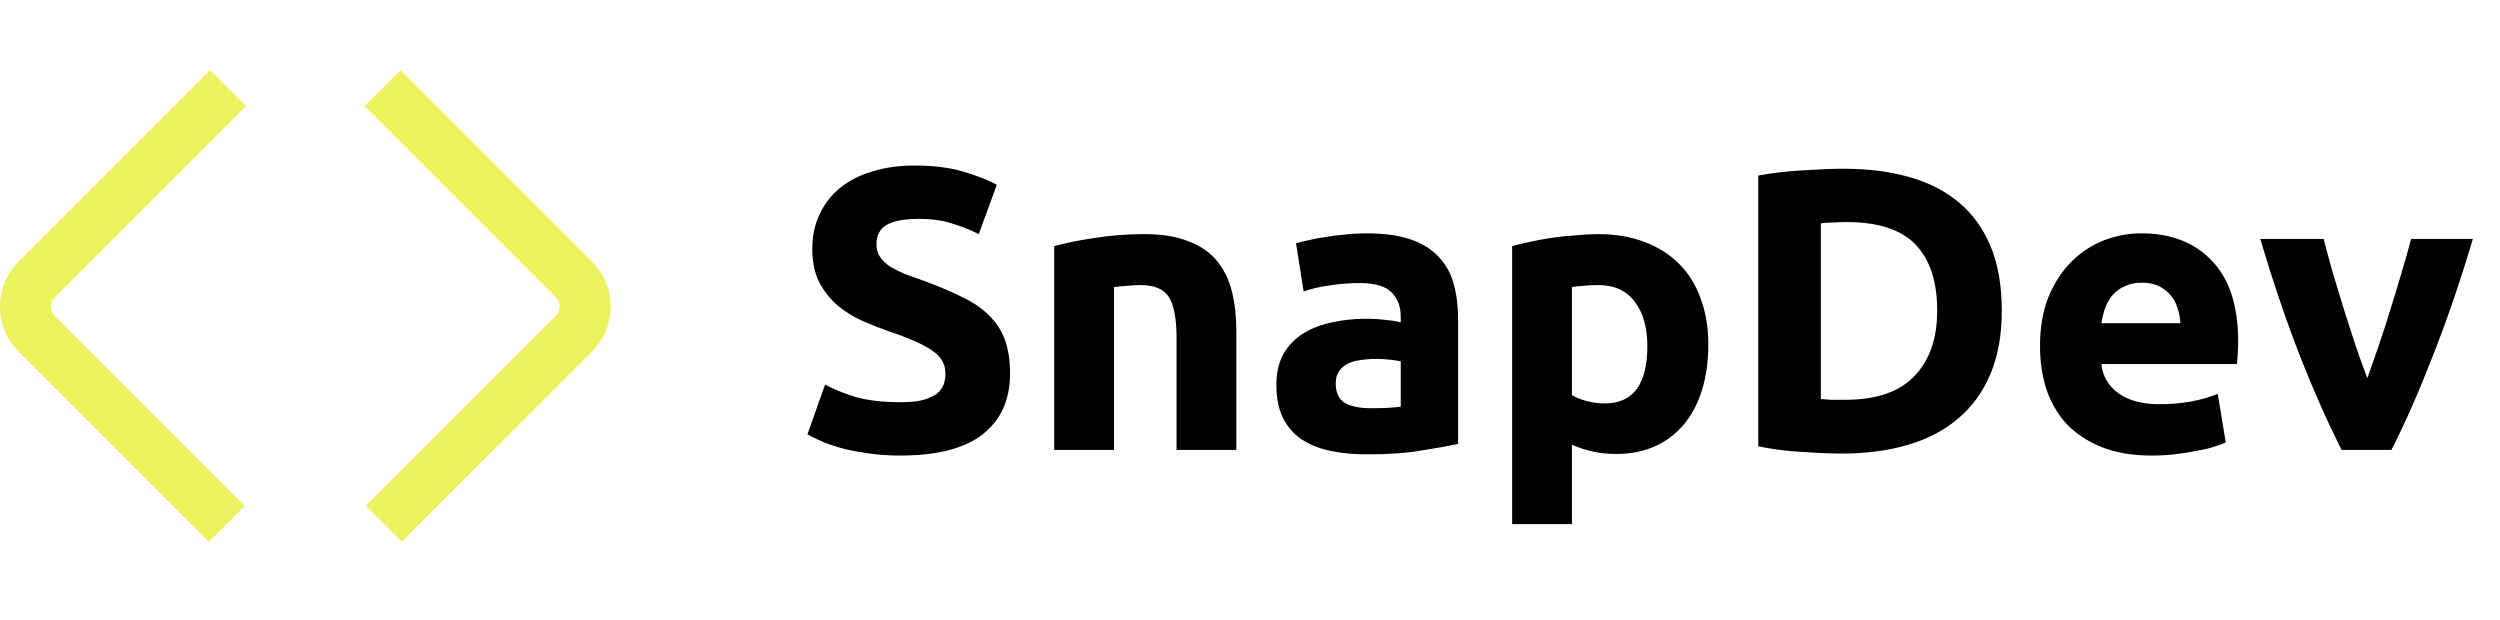 <svg width="121" height="30" viewBox="0 0 121 30" fill="none" xmlns="http://www.w3.org/2000/svg">
<g clip-path="url(#clip0_1238_30)">
<path d="M10.107 26.221L0.901 17.016C0.319 16.434 -1.90735e-06 15.66 -1.90735e-06 14.839C-1.90735e-06 14.018 0.32 13.243 0.901 12.662L10.168 3.395L11.909 5.136L2.643 14.404C2.486 14.561 2.463 14.744 2.463 14.84C2.463 14.936 2.486 15.12 2.644 15.276L11.848 24.481L10.107 26.223V26.221ZM28.654 17.016C29.235 16.434 29.555 15.66 29.555 14.839C29.555 14.018 29.235 13.243 28.654 12.662L19.387 3.395L17.645 5.136L26.912 14.404C27.069 14.561 27.092 14.744 27.092 14.839C27.092 14.934 27.069 15.118 26.912 15.275L17.707 24.48L19.448 26.221L28.654 17.016Z" fill="#ECF15E"/>
</g>
<path d="M43.586 19.467C44.013 19.467 44.362 19.435 44.634 19.37C44.919 19.292 45.145 19.195 45.314 19.079C45.482 18.949 45.599 18.8 45.663 18.632C45.728 18.464 45.76 18.276 45.76 18.069C45.76 17.629 45.553 17.266 45.139 16.982C44.725 16.684 44.013 16.367 43.003 16.03C42.563 15.875 42.123 15.7 41.683 15.506C41.243 15.299 40.848 15.046 40.498 14.749C40.149 14.438 39.864 14.069 39.644 13.642C39.424 13.202 39.314 12.671 39.314 12.05C39.314 11.429 39.431 10.872 39.664 10.38C39.897 9.875 40.227 9.448 40.654 9.099C41.081 8.749 41.599 8.484 42.207 8.303C42.816 8.108 43.502 8.011 44.265 8.011C45.171 8.011 45.955 8.108 46.615 8.303C47.275 8.497 47.818 8.71 48.246 8.943L47.372 11.332C46.996 11.137 46.576 10.969 46.11 10.827C45.657 10.671 45.107 10.594 44.459 10.594C43.734 10.594 43.21 10.697 42.887 10.904C42.576 11.098 42.421 11.403 42.421 11.817C42.421 12.063 42.479 12.27 42.596 12.438C42.712 12.607 42.874 12.762 43.081 12.904C43.301 13.034 43.547 13.157 43.819 13.273C44.103 13.377 44.414 13.487 44.751 13.603C45.45 13.862 46.058 14.121 46.576 14.38C47.094 14.626 47.521 14.917 47.857 15.254C48.207 15.59 48.466 15.985 48.634 16.438C48.802 16.891 48.886 17.441 48.886 18.088C48.886 19.344 48.446 20.321 47.566 21.02C46.686 21.706 45.359 22.049 43.586 22.049C42.99 22.049 42.453 22.011 41.974 21.933C41.495 21.868 41.068 21.784 40.693 21.68C40.33 21.577 40.013 21.467 39.741 21.35C39.482 21.234 39.262 21.124 39.081 21.02L39.935 18.613C40.337 18.833 40.829 19.033 41.411 19.215C42.007 19.383 42.731 19.467 43.586 19.467ZM51.023 11.914C51.515 11.772 52.149 11.642 52.925 11.526C53.702 11.396 54.518 11.332 55.372 11.332C56.239 11.332 56.958 11.448 57.527 11.681C58.11 11.901 58.569 12.218 58.906 12.632C59.242 13.047 59.482 13.539 59.624 14.108C59.767 14.678 59.838 15.312 59.838 16.011V21.777H56.945V16.36C56.945 15.428 56.822 14.768 56.576 14.38C56.33 13.992 55.87 13.797 55.197 13.797C54.99 13.797 54.77 13.81 54.537 13.836C54.304 13.849 54.097 13.869 53.916 13.895V21.777H51.023V11.914ZM66.359 19.758C66.644 19.758 66.916 19.752 67.174 19.739C67.433 19.726 67.64 19.706 67.796 19.68V17.486C67.679 17.461 67.504 17.435 67.272 17.409C67.038 17.383 66.825 17.37 66.631 17.37C66.359 17.37 66.1 17.389 65.854 17.428C65.621 17.454 65.414 17.512 65.233 17.603C65.052 17.694 64.909 17.817 64.806 17.972C64.702 18.127 64.65 18.321 64.65 18.554C64.65 19.007 64.799 19.325 65.097 19.506C65.408 19.674 65.828 19.758 66.359 19.758ZM66.126 11.293C66.98 11.293 67.692 11.39 68.262 11.584C68.831 11.778 69.284 12.056 69.621 12.419C69.97 12.781 70.216 13.221 70.359 13.739C70.501 14.257 70.572 14.833 70.572 15.467V21.486C70.158 21.577 69.582 21.68 68.844 21.797C68.106 21.926 67.213 21.991 66.165 21.991C65.505 21.991 64.903 21.933 64.359 21.816C63.828 21.7 63.369 21.512 62.98 21.253C62.592 20.981 62.294 20.632 62.087 20.205C61.88 19.778 61.777 19.253 61.777 18.632C61.777 18.037 61.893 17.532 62.126 17.118C62.372 16.703 62.696 16.373 63.097 16.127C63.498 15.881 63.958 15.707 64.476 15.603C64.993 15.487 65.531 15.428 66.087 15.428C66.463 15.428 66.793 15.448 67.077 15.487C67.375 15.512 67.615 15.551 67.796 15.603V15.331C67.796 14.839 67.647 14.445 67.349 14.147C67.052 13.849 66.534 13.7 65.796 13.7C65.304 13.7 64.819 13.739 64.34 13.817C63.861 13.882 63.447 13.979 63.097 14.108L62.728 11.778C62.896 11.726 63.103 11.675 63.349 11.623C63.608 11.558 63.887 11.506 64.184 11.467C64.482 11.416 64.793 11.377 65.116 11.351C65.453 11.312 65.789 11.293 66.126 11.293ZM79.732 16.749C79.732 15.855 79.531 15.144 79.13 14.613C78.728 14.069 78.133 13.797 77.343 13.797C77.085 13.797 76.845 13.81 76.625 13.836C76.405 13.849 76.224 13.869 76.081 13.895V19.117C76.263 19.234 76.496 19.331 76.78 19.409C77.078 19.486 77.376 19.525 77.674 19.525C79.046 19.525 79.732 18.6 79.732 16.749ZM82.683 16.671C82.683 17.461 82.586 18.179 82.392 18.826C82.198 19.473 81.913 20.03 81.537 20.496C81.162 20.962 80.696 21.324 80.139 21.583C79.583 21.842 78.942 21.972 78.217 21.972C77.816 21.972 77.441 21.933 77.091 21.855C76.742 21.777 76.405 21.667 76.081 21.525V25.369H73.188V11.914C73.447 11.836 73.745 11.765 74.082 11.7C74.418 11.623 74.767 11.558 75.13 11.506C75.505 11.454 75.881 11.416 76.256 11.39C76.644 11.351 77.013 11.332 77.363 11.332C78.204 11.332 78.955 11.461 79.615 11.72C80.275 11.966 80.832 12.322 81.285 12.788C81.738 13.241 82.081 13.797 82.314 14.457C82.56 15.118 82.683 15.855 82.683 16.671ZM88.129 19.312C88.272 19.325 88.434 19.337 88.615 19.35C88.809 19.35 89.035 19.35 89.294 19.35C90.809 19.35 91.928 18.969 92.653 18.205C93.391 17.441 93.76 16.386 93.76 15.04C93.76 13.629 93.411 12.561 92.712 11.836C92.013 11.111 90.906 10.749 89.391 10.749C89.184 10.749 88.971 10.755 88.751 10.768C88.531 10.768 88.324 10.781 88.129 10.807V19.312ZM96.886 15.04C96.886 16.205 96.705 17.221 96.343 18.088C95.98 18.956 95.462 19.674 94.789 20.244C94.129 20.813 93.32 21.24 92.362 21.525C91.404 21.81 90.33 21.952 89.139 21.952C88.595 21.952 87.961 21.926 87.236 21.875C86.511 21.836 85.799 21.745 85.1 21.603V8.497C85.799 8.367 86.524 8.283 87.275 8.244C88.039 8.193 88.692 8.167 89.236 8.167C90.388 8.167 91.43 8.296 92.362 8.555C93.307 8.814 94.116 9.222 94.789 9.778C95.462 10.335 95.98 11.047 96.343 11.914C96.705 12.781 96.886 13.823 96.886 15.04ZM98.737 16.749C98.737 15.843 98.873 15.053 99.144 14.38C99.429 13.694 99.798 13.124 100.251 12.671C100.704 12.218 101.222 11.875 101.804 11.642C102.4 11.409 103.008 11.293 103.629 11.293C105.079 11.293 106.225 11.739 107.066 12.632C107.908 13.513 108.328 14.813 108.328 16.535C108.328 16.703 108.322 16.891 108.309 17.098C108.296 17.292 108.283 17.467 108.27 17.622H101.707C101.772 18.218 102.05 18.69 102.542 19.04C103.034 19.389 103.694 19.564 104.523 19.564C105.053 19.564 105.571 19.519 106.076 19.428C106.594 19.325 107.014 19.202 107.338 19.059L107.726 21.409C107.571 21.486 107.364 21.564 107.105 21.642C106.846 21.719 106.555 21.784 106.231 21.836C105.921 21.9 105.584 21.952 105.222 21.991C104.859 22.03 104.497 22.049 104.134 22.049C103.215 22.049 102.413 21.913 101.727 21.642C101.054 21.37 100.491 21.001 100.037 20.535C99.597 20.056 99.267 19.493 99.047 18.846C98.84 18.198 98.737 17.499 98.737 16.749ZM105.532 15.642C105.519 15.396 105.474 15.156 105.396 14.924C105.332 14.691 105.222 14.483 105.066 14.302C104.924 14.121 104.736 13.972 104.503 13.856C104.283 13.739 104.005 13.681 103.668 13.681C103.345 13.681 103.066 13.739 102.833 13.856C102.6 13.959 102.406 14.102 102.251 14.283C102.096 14.464 101.973 14.678 101.882 14.924C101.804 15.156 101.746 15.396 101.707 15.642H105.532ZM113.337 21.777C112.677 20.483 112.004 18.969 111.318 17.234C110.645 15.499 110.004 13.61 109.396 11.565H112.464C112.593 12.069 112.742 12.62 112.91 13.215C113.091 13.797 113.273 14.393 113.454 15.001C113.648 15.597 113.836 16.179 114.017 16.749C114.211 17.318 114.399 17.836 114.58 18.302C114.748 17.836 114.929 17.318 115.124 16.749C115.318 16.179 115.505 15.597 115.687 15.001C115.881 14.393 116.062 13.797 116.23 13.215C116.412 12.62 116.567 12.069 116.696 11.565H119.686C119.078 13.61 118.431 15.499 117.745 17.234C117.072 18.969 116.405 20.483 115.745 21.777H113.337Z" fill="black"/>
<defs>
<clipPath id="clip0_1238_30">
<rect width="29.555" height="29.555" fill="white"/>
</clipPath>
</defs>
</svg>
